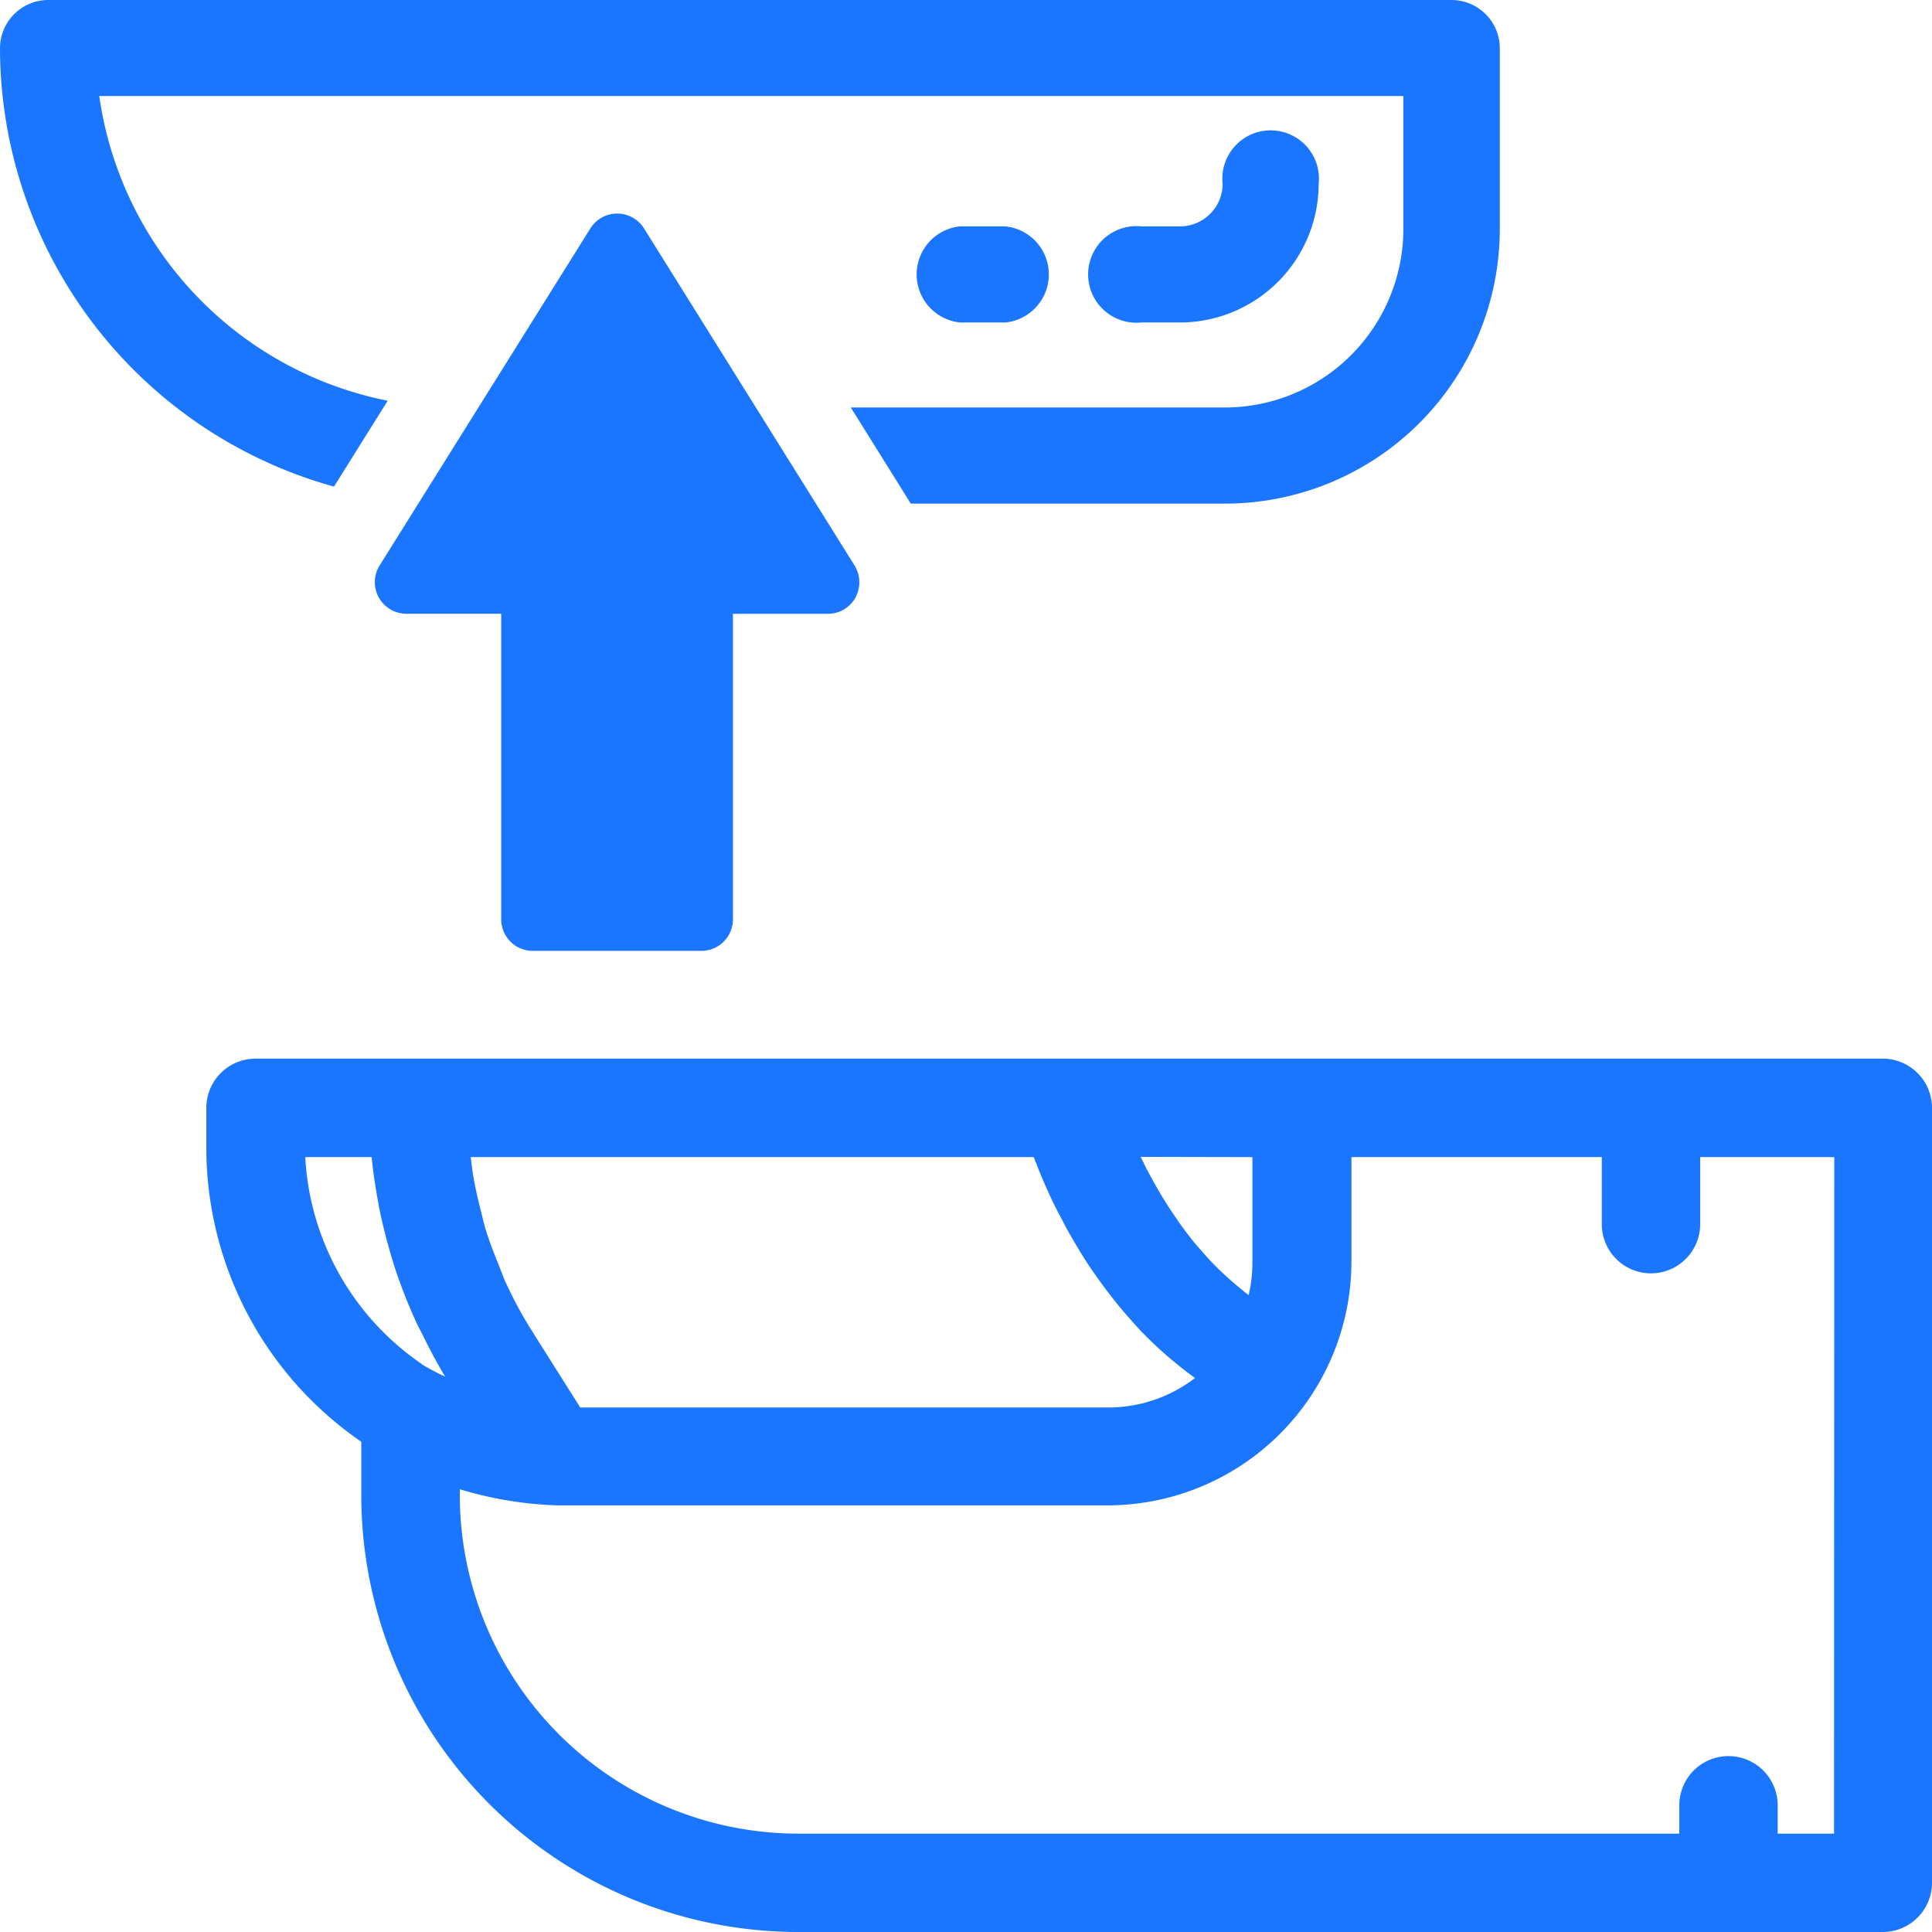 <svg id="Слой_1" data-name="Слой 1" xmlns="http://www.w3.org/2000/svg" viewBox="0 0 24 24"><defs><style>.cls-1{fill:#1a76ff;}</style></defs><title>601-</title><path class="cls-1" d="M23.389,13.151H3.173a.612.612,0,0,0-.61.612v.481A4.434,4.434,0,0,0,4.488,17.91v.666A5.43,5.43,0,0,0,9.912,24H23.389A.612.612,0,0,0,24,23.389V13.763A.612.612,0,0,0,23.389,13.151Zm-7.831,1.223v1.314a1.768,1.768,0,0,1-.047.4l-.051-.039-.089-.074c-.068-.057-.133-.115-.2-.178l-.085-.083c-.067-.069-.13-.139-.191-.211l-.049-.056c-.075-.091-.143-.182-.208-.274l-.058-.086c-.045-.066-.088-.132-.126-.194l-.06-.1c-.038-.065-.074-.13-.118-.212l-.029-.054c-.025-.05-.049-.1-.077-.156Zm-2.084.774Zm-.633-.774c.01.024.019.05.03.075l.025.063c.038.1.083.2.136.318s.111.23.176.351l.047.089c.066.118.136.239.229.386.082.127.174.256.27.384l.078.1c.095.121.2.241.337.391a5.1,5.1,0,0,0,.385.36l.107.087c.058.047.118.093.184.14a1.765,1.765,0,0,1-1.083.366H7.208L6.6,16.521a5.238,5.238,0,0,1-.326-.608c-.018-.039-.033-.08-.048-.12l-.034-.087c-.058-.143-.114-.287-.159-.434-.019-.063-.034-.127-.05-.191l-.015-.062c-.035-.139-.067-.277-.09-.418-.012-.075-.022-.151-.03-.227Zm-7.6,2.571a3.327,3.327,0,0,1-1.449-2.571h.825c.016.166.04.331.069.494l.021.12c.041.211.095.418.171.676l.037.115a6.424,6.424,0,0,0,.281.7l.044.083c.09.184.184.364.29.539A2.716,2.716,0,0,1,5.236,16.945Zm17.542,5.833h-.7v-.352a.611.611,0,1,0-1.222,0v.352H9.912a4.208,4.208,0,0,1-4.2-4.2V18.5a4.681,4.681,0,0,0,1.2.2c.04,0,.079,0,.12,0h6.738a3.032,3.032,0,0,0,3.018-3.018V14.374h3.11v.833a.611.611,0,0,0,1.222,0v-.833h1.666Z"/><path class="cls-1" d="M14.659,4.006a1.725,1.725,0,0,0,1.722-1.722.6.6,0,1,0-1.193,0,.53.53,0,0,1-.529.528h-.482a.6.6,0,1,0,0,1.194Z"/><path class="cls-1" d="M12.489,4.006a.6.6,0,0,0,0-1.194h-.562a.6.6,0,0,0,0,1.194Z"/><path class="cls-1" d="M4.816,4.978A4.507,4.507,0,0,1,1.233,1.193h16.2V2.847a2.219,2.219,0,0,1-2.216,2.215H10.569l.745,1.194h3.908a3.413,3.413,0,0,0,3.409-3.409V.6a.6.6,0,0,0-.6-.6H.6A.6.6,0,0,0,0,.6,5.663,5.663,0,0,0,4.149,6.045Z"/><path class="cls-1" d="M6.619,11.812H8.713a.392.392,0,0,0,.392-.392V7.625h1.178a.391.391,0,0,0,.343-.2.4.4,0,0,0-.01-.4L8,2.837a.393.393,0,0,0-.666,0L4.716,7.024a.392.392,0,0,0,.333.6H6.226v3.8A.392.392,0,0,0,6.619,11.812Z"/></svg>